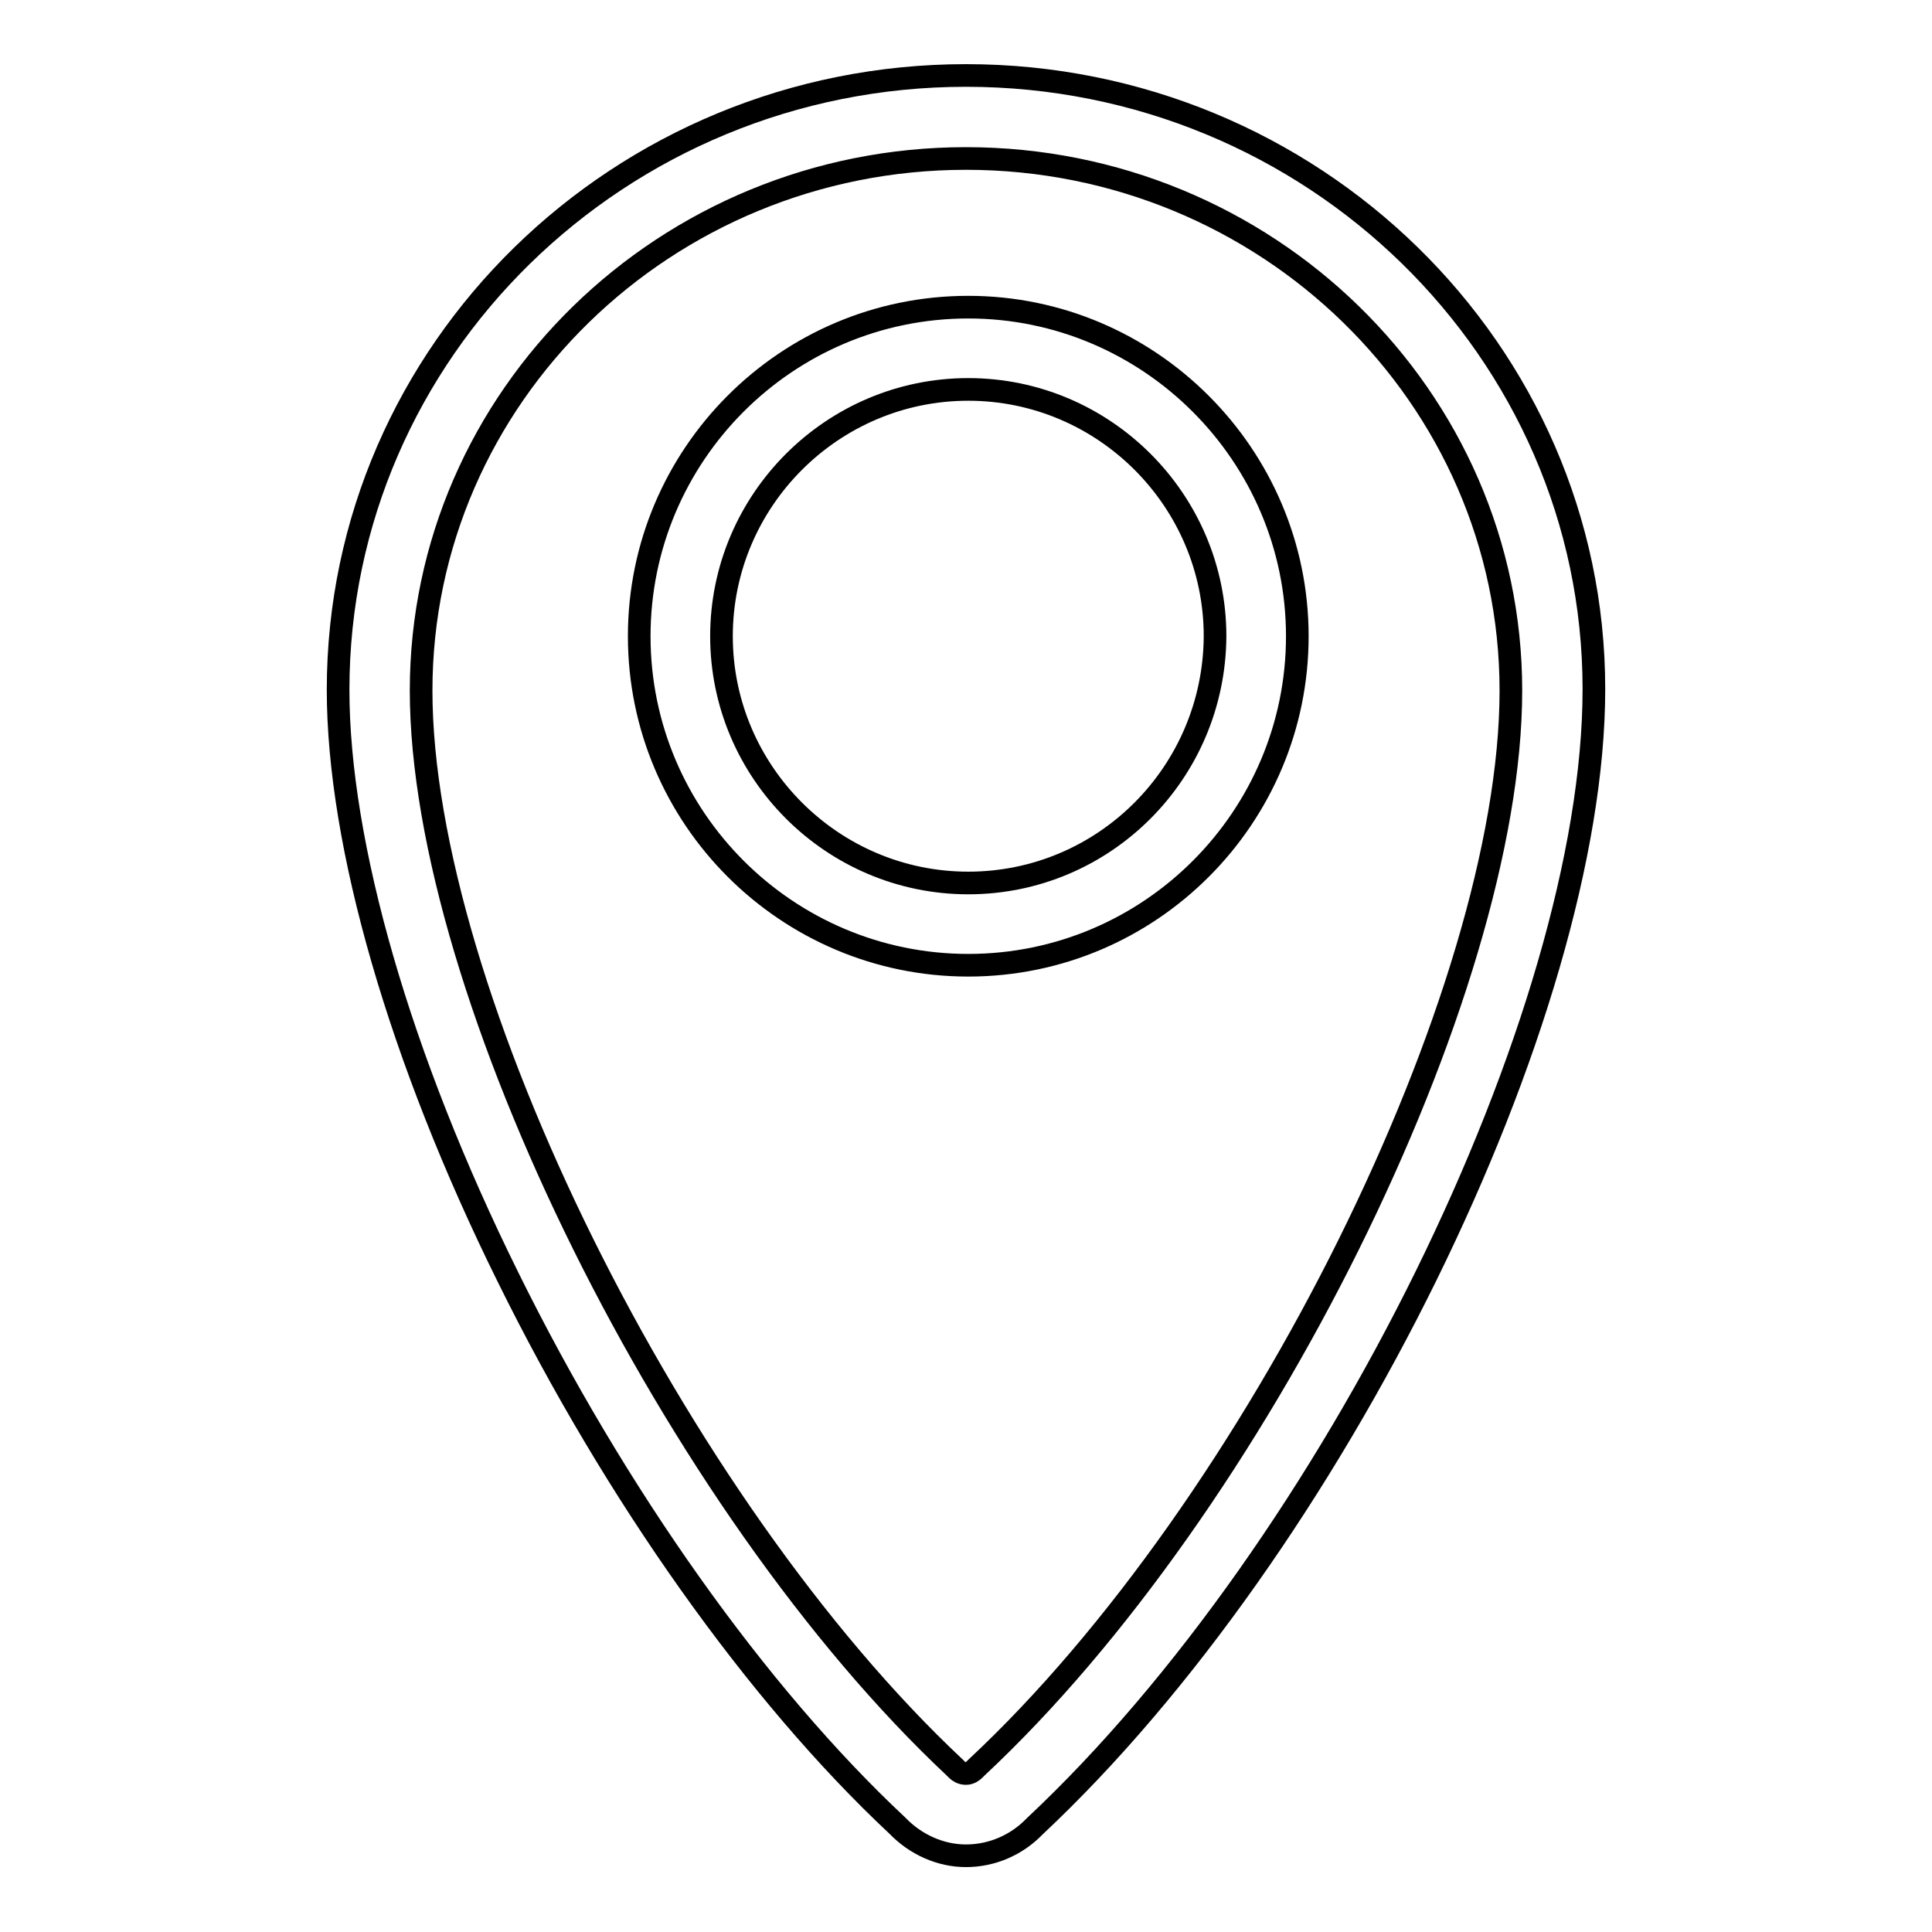 <?xml version="1.0" encoding="utf-8"?>
<!-- Svg Vector Icons : http://www.onlinewebfonts.com/icon -->
<!DOCTYPE svg PUBLIC "-//W3C//DTD SVG 1.1//EN" "http://www.w3.org/Graphics/SVG/1.1/DTD/svg11.dtd">
<svg version="1.1" xmlns="http://www.w3.org/2000/svg" xmlns:xlink="http://www.w3.org/1999/xlink" x="0px" y="0px" viewBox="0 0 256 256" enable-background="new 0 0 256 256" xml:space="preserve">
<g> <path stroke-width="3" fill-opacity="0" stroke="#000000"  d="M128,10c-45.9,0-83.2,36.5-83.2,81.4c0,20.5,8.2,48.9,22.5,77.8c14.2,28.8,33,55.3,51.6,72.7 c2.4,2.5,5.7,4,9.1,4c3.4,0,6.7-1.4,9.1-3.9c39.5-37,74.1-107.3,74.1-150.7C211.2,46.5,173.9,10,128,10z M129.4,234.2l-0.3,0.3 c-0.2,0.2-0.6,0.5-1.1,0.5c-0.6,0-1-0.3-1.2-0.5l-0.3-0.3c-37-34.7-70.7-102.7-70.7-142.7C55.8,52.6,88.2,21,128,21 c39.8,0,72.2,31.6,72.2,70.5C200.2,131.6,166.5,199.6,129.4,234.2z M128.3,40.7c-24.1,0-43.6,19.6-43.6,43.6 c0,24.1,19.6,43.6,43.6,43.6c24.1,0,43.6-19.6,43.6-43.6C171.9,60.3,152.3,40.7,128.3,40.7z M128.3,117c-18,0-32.7-14.7-32.7-32.7 c0-18,14.7-32.7,32.7-32.7c18,0,32.7,14.7,32.7,32.7C160.9,102.4,146.3,117,128.3,117z"/></g>
</svg>